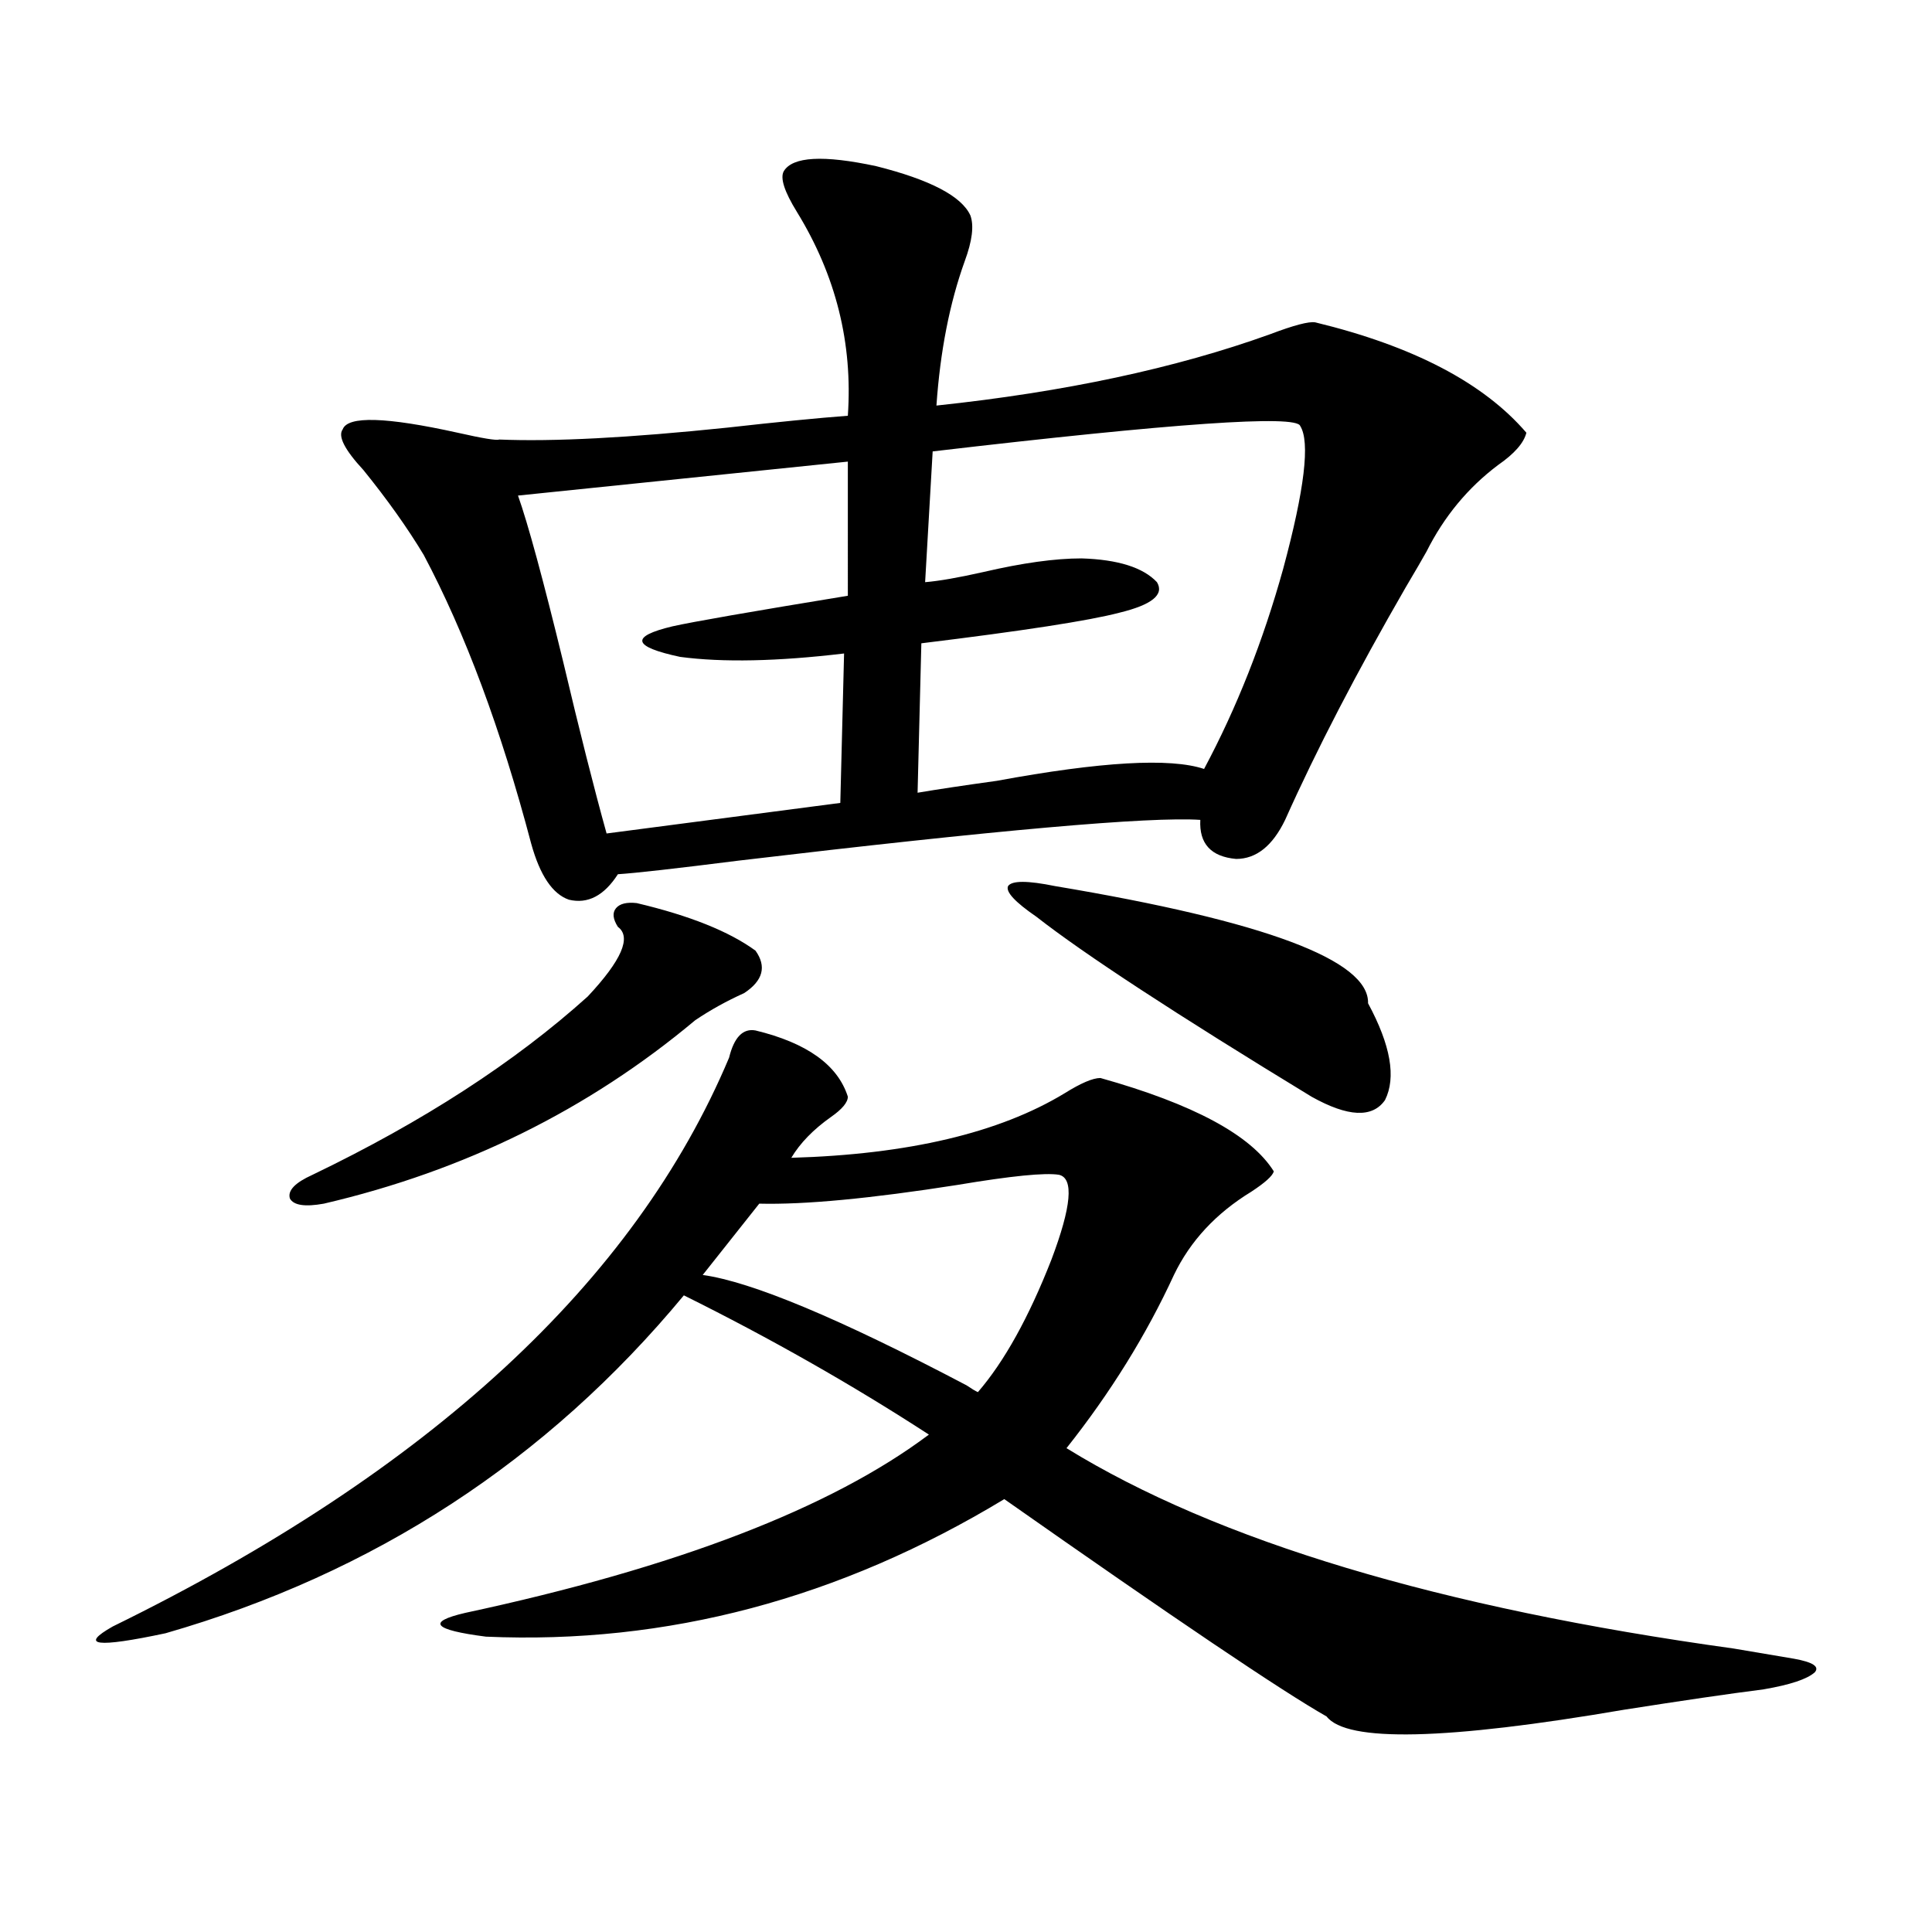 <?xml version="1.0" encoding="utf-8"?>
<!-- Generator: Adobe Illustrator 16.0.0, SVG Export Plug-In . SVG Version: 6.00 Build 0)  -->
<!DOCTYPE svg PUBLIC "-//W3C//DTD SVG 1.1//EN" "http://www.w3.org/Graphics/SVG/1.1/DTD/svg11.dtd">
<svg version="1.1" id="图层_1" xmlns="http://www.w3.org/2000/svg" xmlns:xlink="http://www.w3.org/1999/xlink" x="0px" y="0px"
	 width="1000px" height="1000px" viewBox="0 0 1000 1000" enable-background="new 0 0 1000 1000" xml:space="preserve">
<path d="M438.843,567.637c0,2.938-2.927,6.454-8.78,10.547c-9.115,6.454-15.944,13.485-20.487,21.094
	c60.486-1.758,107.635-12.882,141.46-33.398c8.445-5.273,14.634-7.91,18.536-7.91c48.124,13.485,78.047,29.595,89.754,48.34
	c-0.655,2.349-4.558,5.864-11.707,10.547c-18.216,11.138-31.554,25.488-39.999,43.066c-14.313,31.063-32.85,60.946-55.608,89.648
	c78.047,48.052,193.166,82.617,345.357,103.711c13.658,2.335,24.055,4.093,31.219,5.273c9.756,1.758,13.323,4.093,10.731,7.031
	c-3.902,3.516-12.683,6.44-26.341,8.789c-18.216,2.335-42.285,5.851-72.193,10.547c-92.36,15.82-143.746,16.987-154.143,3.516
	c-22.773-12.896-78.382-50.399-166.825-112.5c-85.211,51.554-174.63,75.284-268.286,71.191
	c-27.316-3.516-30.898-7.622-10.731-12.305c109.266-23.429,189.264-54.19,239.994-92.285
	c-39.679-25.776-81.949-49.796-126.826-72.07c-70.897,85.556-160.331,143.853-268.286,174.902
	c-35.776,7.608-44.877,6.44-27.316-3.516c163.898-80.269,270.237-178.418,319.017-294.434c2.592-10.547,7.149-15.229,13.658-14.063
	C417.7,539.813,433.63,551.239,438.843,567.637z M329.577,467.441c27.316,6.454,47.804,14.653,61.462,24.609
	c5.854,8.212,3.902,15.532-5.854,21.973c-9.115,4.106-17.561,8.789-25.365,14.063c-55.288,46.294-119.356,77.935-192.19,94.922
	c-9.756,1.758-15.609,0.879-17.561-2.637c-1.311-4.093,2.592-8.198,11.707-12.305c57.225-27.534,104.708-58.296,142.436-92.285
	c17.561-18.745,22.759-30.762,15.609-36.035c-2.606-4.093-2.927-7.319-0.976-9.668C320.797,467.743,324.364,466.864,329.577,467.441
	z M405.673,88.633c4.543-7.608,20.487-8.487,47.804-2.637c27.957,7.031,44.222,15.532,48.779,25.488
	c1.951,5.273,0.976,13.184-2.927,23.73c-7.805,21.685-12.683,46.582-14.634,74.707c66.34-7.031,123.899-19.336,172.679-36.914
	c12.348-4.683,20.152-6.729,23.414-6.152c50.73,12.305,87.147,31.353,109.266,57.129c-1.311,5.273-6.188,10.849-14.634,16.699
	c-15.609,11.728-27.972,26.669-37.072,44.824c-1.951,3.516-5.533,9.668-10.731,18.457c-25.365,43.945-46.188,84.087-62.438,120.41
	c-6.509,13.485-14.969,20.215-25.365,20.215c-13.018-1.167-19.191-7.91-18.536-20.215c-26.021-1.758-105.698,5.273-239.019,21.094
	c-32.529,4.106-53.337,6.454-62.438,7.031c-7.164,11.138-15.609,15.532-25.365,13.184c-8.46-2.925-14.969-12.593-19.512-29.004
	c-15.609-59.175-34.146-108.984-55.608-149.414c-8.46-14.063-18.871-28.702-31.219-43.945
	c-9.756-10.547-13.338-17.578-10.731-21.094c2.592-7.031,22.438-6.44,59.511,1.758c13.003,2.938,20.152,4.106,21.463,3.516
	c27.957,1.181,67.315-0.879,118.046-6.152c26.006-2.925,46.828-4.972,62.438-6.152c2.592-37.491-6.188-72.647-26.341-105.469
	C405.993,99.18,403.722,92.148,405.673,88.633z M438.843,238.926l-170.728,17.578c5.198,14.653,13.003,43.368,23.414,86.133
	c8.445,35.747,15.93,65.341,22.438,88.77l120.973-15.82l1.951-77.344c-34.48,4.106-62.772,4.696-84.876,1.758
	c-24.725-5.273-26.021-10.547-3.902-15.82c10.396-2.335,40.64-7.608,90.729-15.82V238.926z M548.108,608.066
	c-7.164-1.167-24.725,0.591-52.682,5.273c-44.877,7.031-79.022,10.259-102.437,9.668l-29.268,36.914
	c25.365,3.516,70.883,22.563,136.582,57.129c2.592,1.758,4.543,2.938,5.854,3.516c13.658-15.82,26.341-38.672,38.048-68.555
	C554.603,624.478,555.913,609.824,548.108,608.066z M672.983,220.469c-1.951-5.851-65.364-1.456-190.239,13.184l-3.902,67.676
	c7.149-0.577,17.226-2.335,30.243-5.273c20.152-4.683,37.072-7.031,50.73-7.031c18.856,0.591,31.859,4.696,39.023,12.305
	c3.902,6.454-2.606,11.728-19.512,15.82c-15.609,4.106-49.755,9.38-102.437,15.82l-1.951,77.344
	c10.396-1.758,24.055-3.804,40.975-6.152c53.978-9.956,89.754-12.003,107.314-6.152c16.905-31.641,30.563-66.206,40.975-103.711
	C675.255,253.29,678.182,228.681,672.983,220.469z M546.157,458.652c108.61,18.169,162.588,38.384,161.947,60.645
	c11.707,21.685,14.634,38.384,8.78,50.098c-6.509,9.38-19.191,8.789-38.048-1.758c-70.242-42.765-117.726-73.828-142.436-93.164
	c-11.066-7.608-15.944-12.882-14.634-15.82C523.719,455.728,531.844,455.728,546.157,458.652z"/>
</svg>
